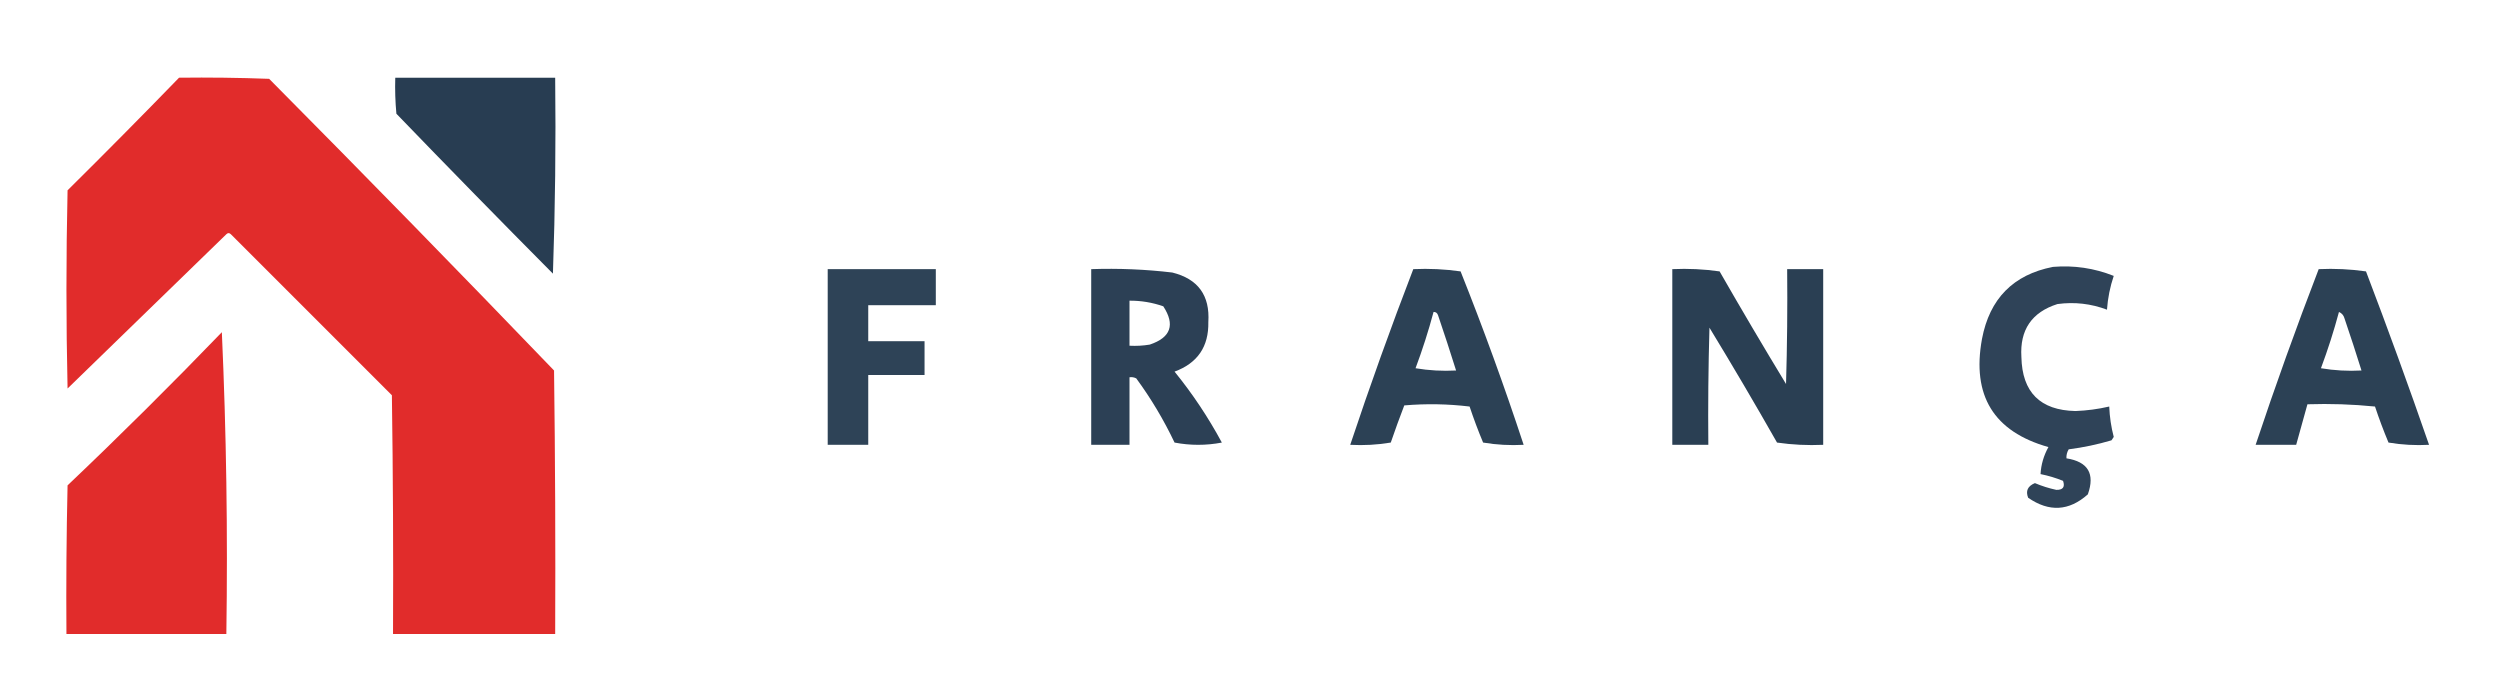 <?xml version="1.0" encoding="UTF-8"?>
<!DOCTYPE svg PUBLIC "-//W3C//DTD SVG 1.1//EN" "http://www.w3.org/Graphics/SVG/1.1/DTD/svg11.dtd">
<svg xmlns="http://www.w3.org/2000/svg" version="1.1" width="1110px" height="310px" style="shape-rendering:geometricPrecision; text-rendering:geometricPrecision; image-rendering:optimizeQuality; fill-rule:evenodd; clip-rule:evenodd" xmlns:xlink="http://www.w3.org/1999/xlink">
<g><path style="opacity:0.972" fill="#e02625" d="M 79.5,34.5 C 92.838,34.333 106.171,34.5 119.5,35C 162.029,77.862 204.196,121.029 246,164.5C 246.5,203.499 246.667,242.499 246.5,281.5C 222.5,281.5 198.5,281.5 174.5,281.5C 174.667,246.165 174.5,210.832 174,175.5C 150.167,151.667 126.333,127.833 102.5,104C 101.833,103.333 101.167,103.333 100.5,104C 77,126.833 53.5,149.667 30,172.5C 29.333,143.167 29.333,113.833 30,84.5C 46.702,67.965 63.202,51.299 79.5,34.5 Z"/></g>
<g><path style="opacity:0.947" fill="#1d3349" d="M 175.5,34.5 C 199.167,34.5 222.833,34.5 246.5,34.5C 246.833,63.508 246.5,92.508 245.5,121.5C 222.179,98.013 199.013,74.346 176,50.5C 175.501,45.177 175.334,39.844 175.5,34.5 Z"/></g>
<g><path style="opacity:0.915" fill="#1d3349" d="M 911.5,118.5 C 920.856,117.72 929.856,119.054 938.5,122.5C 936.859,127.373 935.859,132.373 935.5,137.5C 928.399,134.812 921.065,133.979 913.5,135C 902.094,138.633 896.76,146.467 897.5,158.5C 897.824,174.157 905.824,182.157 921.5,182.5C 926.576,182.313 931.576,181.646 936.5,180.5C 936.678,185.07 937.345,189.57 938.5,194C 938.167,194.5 937.833,195 937.5,195.5C 931.28,197.344 924.947,198.677 918.5,199.5C 917.754,200.736 917.421,202.07 917.5,203.5C 927.09,205.013 930.257,210.346 927,219.5C 918.639,226.937 909.806,227.437 900.5,221C 899.299,217.984 900.299,215.817 903.5,214.5C 906.566,215.8 909.733,216.8 913,217.5C 915.942,217.563 916.942,216.23 916,213.5C 912.754,212.182 909.42,211.182 906,210.5C 906.228,206.307 907.395,202.307 909.5,198.5C 885.231,191.664 875.398,175.664 880,150.5C 883.378,132.623 893.878,121.957 911.5,118.5 Z"/></g>
<g><path style="opacity:0.919" fill="#1d3349" d="M 367.5,119.5 C 383.5,119.5 399.5,119.5 415.5,119.5C 415.5,124.833 415.5,130.167 415.5,135.5C 405.5,135.5 395.5,135.5 385.5,135.5C 385.5,140.833 385.5,146.167 385.5,151.5C 393.833,151.5 402.167,151.5 410.5,151.5C 410.5,156.5 410.5,161.5 410.5,166.5C 402.167,166.5 393.833,166.5 385.5,166.5C 385.5,176.833 385.5,187.167 385.5,197.5C 379.5,197.5 373.5,197.5 367.5,197.5C 367.5,171.5 367.5,145.5 367.5,119.5 Z"/></g>
<g><path style="opacity:0.932" fill="#1d3349" d="M 484.5,119.5 C 496.562,119.085 508.562,119.585 520.5,121C 531.925,123.835 537.258,131.168 536.5,143C 536.719,153.895 531.719,161.229 521.5,165C 529.481,174.82 536.481,185.32 542.5,196.5C 535.5,197.833 528.5,197.833 521.5,196.5C 516.714,186.421 511.048,176.921 504.5,168C 503.552,167.517 502.552,167.351 501.5,167.5C 501.5,177.5 501.5,187.5 501.5,197.5C 495.833,197.5 490.167,197.5 484.5,197.5C 484.5,171.5 484.5,145.5 484.5,119.5 Z M 501.5,133.5 C 506.661,133.471 511.661,134.305 516.5,136C 521.847,144.194 519.847,149.861 510.5,153C 507.518,153.498 504.518,153.665 501.5,153.5C 501.5,146.833 501.5,140.167 501.5,133.5 Z"/></g>
<g><path style="opacity:0.926" fill="#1d3349" d="M 627.5,119.5 C 634.532,119.17 641.532,119.503 648.5,120.5C 658.631,145.896 667.965,171.563 676.5,197.5C 670.463,197.829 664.463,197.496 658.5,196.5C 656.303,191.244 654.303,185.911 652.5,180.5C 642.851,179.335 633.184,179.168 623.5,180C 621.407,185.445 619.407,190.945 617.5,196.5C 611.537,197.496 605.537,197.829 599.5,197.5C 608.24,171.279 617.574,145.279 627.5,119.5 Z M 636.5,138.5 C 637.497,138.47 638.164,138.97 638.5,140C 641.277,148.165 643.944,156.332 646.5,164.5C 640.463,164.829 634.463,164.496 628.5,163.5C 631.575,155.277 634.241,146.944 636.5,138.5 Z"/></g>
<g><path style="opacity:0.941" fill="#1d3349" d="M 742.5,119.5 C 749.532,119.17 756.532,119.503 763.5,120.5C 773.134,137.297 782.967,153.964 793,170.5C 793.5,153.503 793.667,136.503 793.5,119.5C 798.833,119.5 804.167,119.5 809.5,119.5C 809.5,145.5 809.5,171.5 809.5,197.5C 802.578,197.812 795.744,197.479 789,196.5C 779.252,179.335 769.252,162.335 759,145.5C 758.5,162.83 758.333,180.163 758.5,197.5C 753.167,197.5 747.833,197.5 742.5,197.5C 742.5,171.5 742.5,145.5 742.5,119.5 Z"/></g>
<g><path style="opacity:0.927" fill="#1d3349" d="M 1029.5,119.5 C 1036.53,119.17 1043.53,119.503 1050.5,120.5C 1060.24,146.049 1069.57,171.716 1078.5,197.5C 1072.46,197.829 1066.46,197.496 1060.5,196.5C 1058.3,191.244 1056.3,185.911 1054.5,180.5C 1044.52,179.501 1034.52,179.168 1024.5,179.5C 1022.83,185.5 1021.17,191.5 1019.5,197.5C 1013.5,197.5 1007.5,197.5 1001.5,197.5C 1010.23,171.296 1019.57,145.296 1029.5,119.5 Z M 1038.5,138.5 C 1039.79,139.058 1040.62,140.058 1041,141.5C 1043.61,149.165 1046.11,156.832 1048.5,164.5C 1042.46,164.829 1036.46,164.496 1030.5,163.5C 1033.57,155.277 1036.24,146.944 1038.5,138.5 Z"/></g>
<g><path style="opacity:0.97" fill="#e02625" d="M 98.5,147.5 C 100.495,191.821 101.162,236.488 100.5,281.5C 76.833,281.5 53.167,281.5 29.5,281.5C 29.333,259.497 29.5,237.497 30,215.5C 53.34,193.327 76.173,170.66 98.5,147.5 Z"/></g>
</svg>
